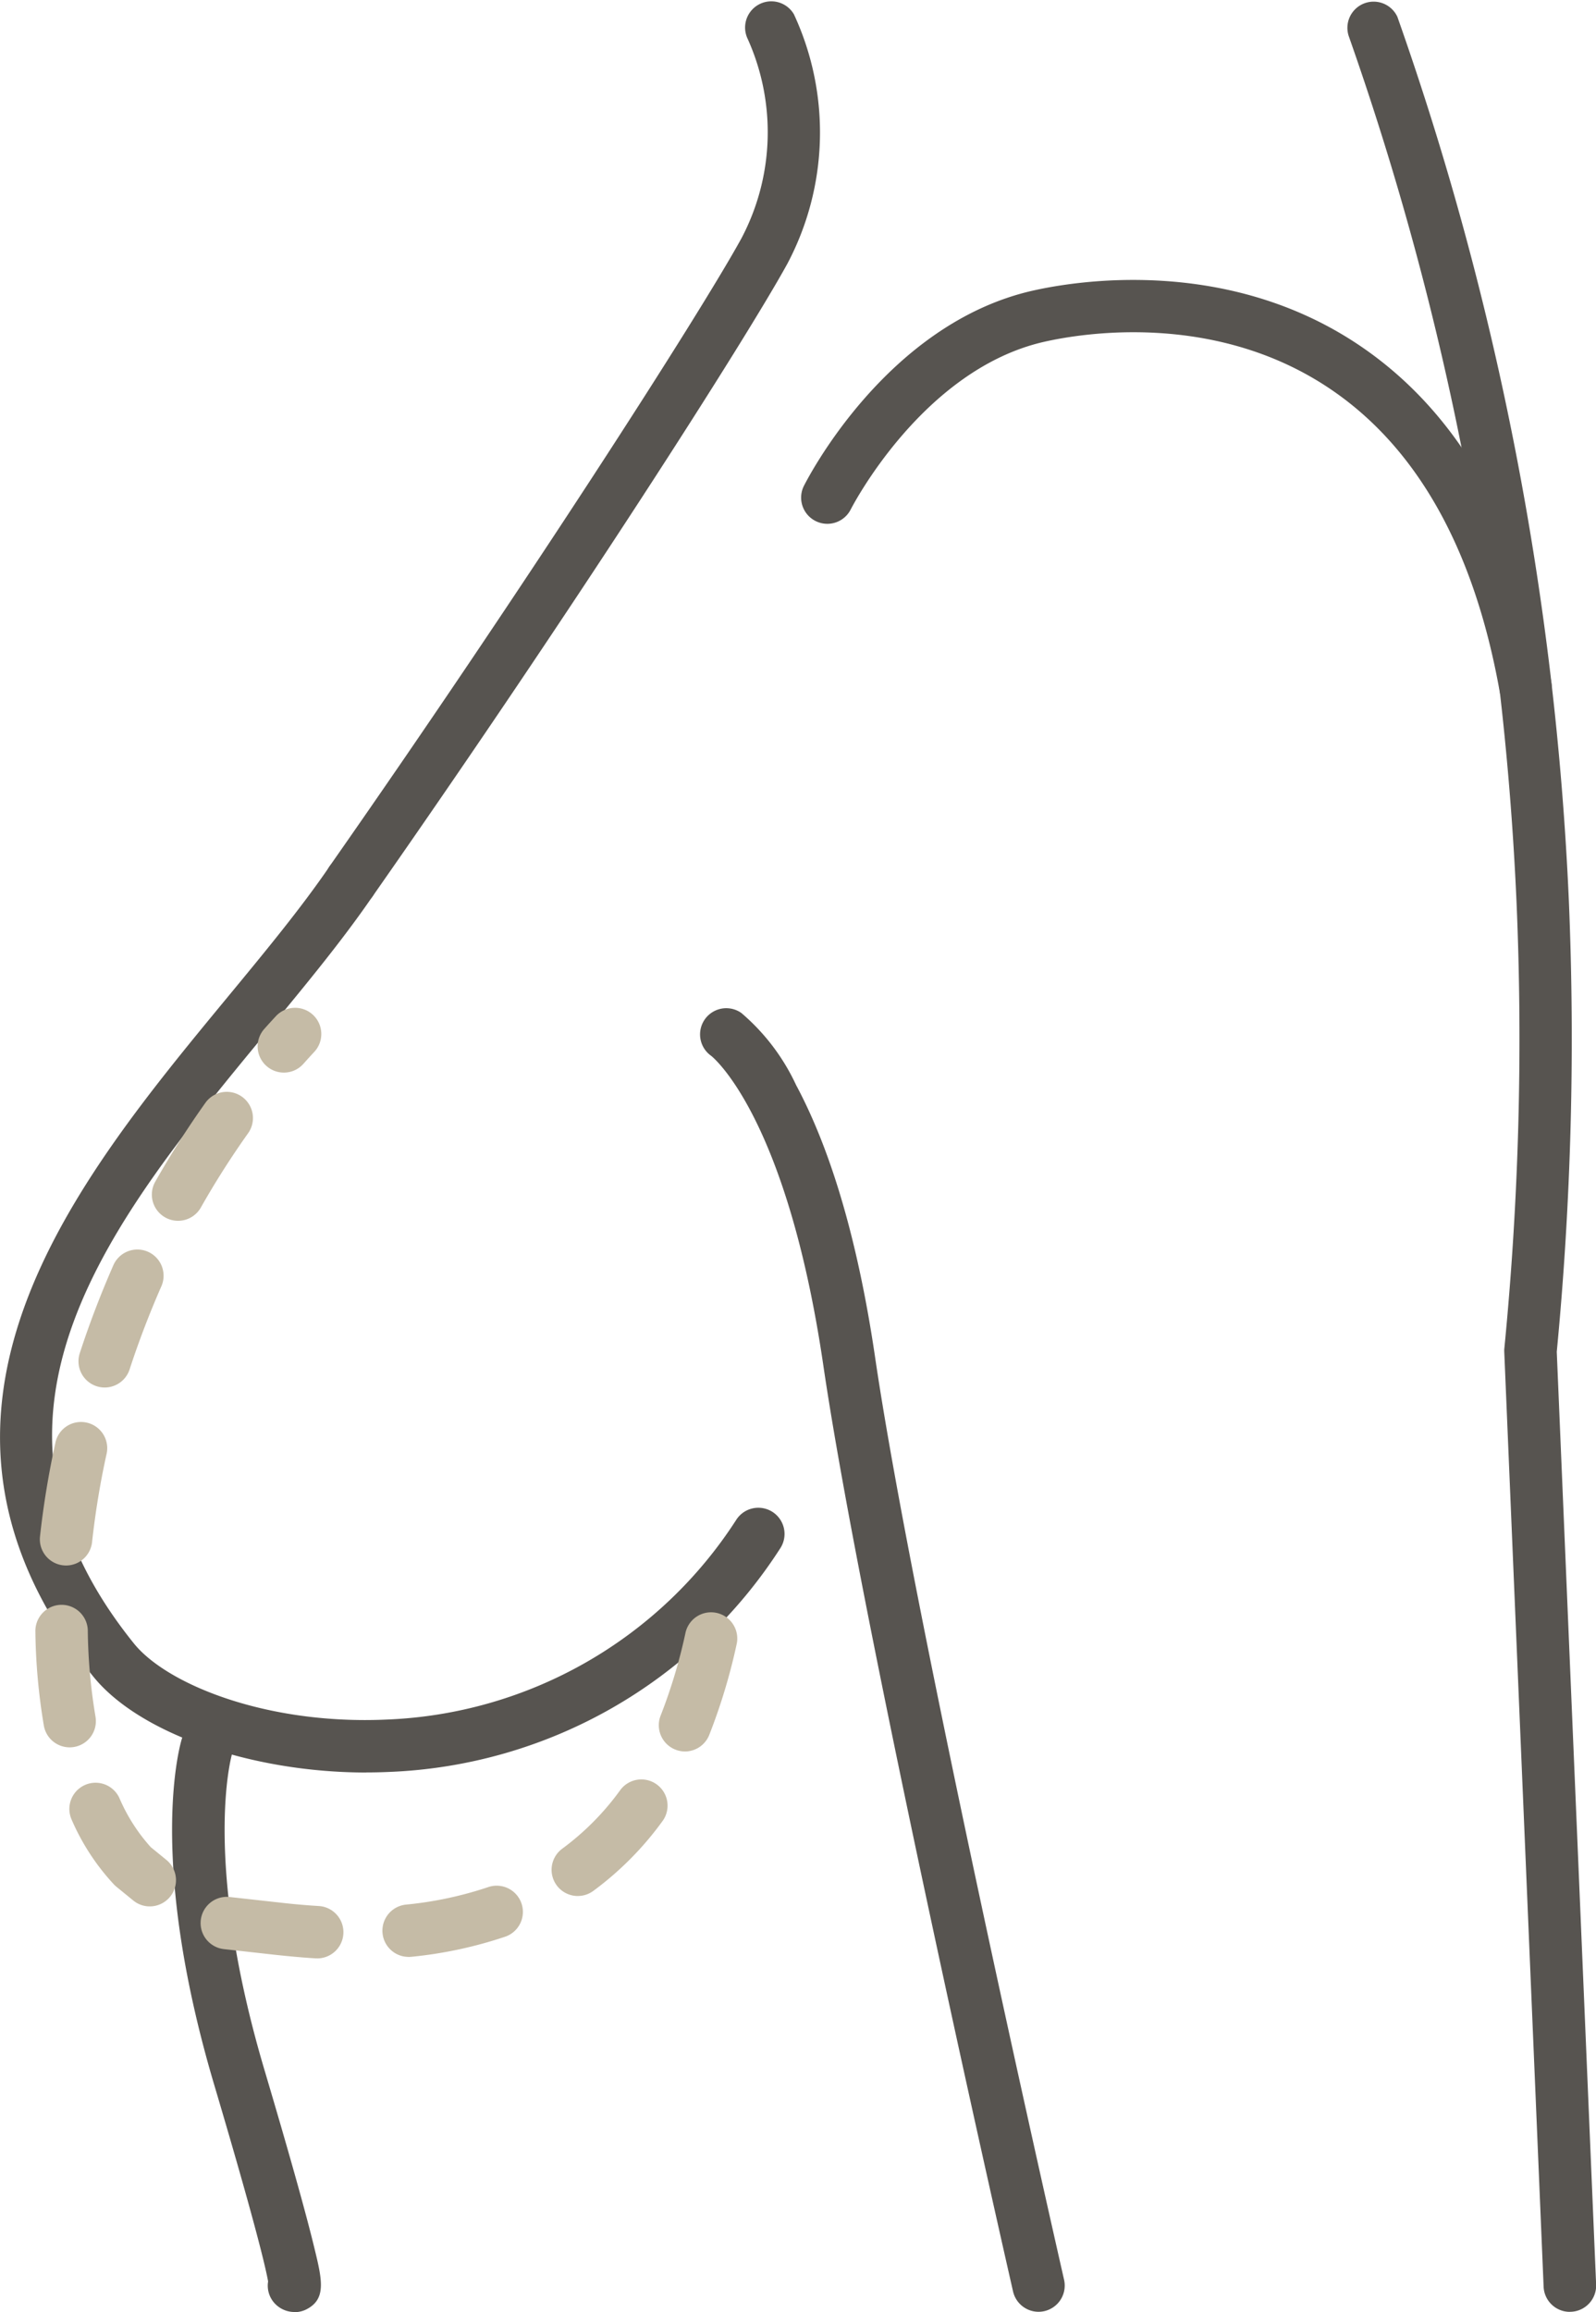 <?xml version="1.0" encoding="UTF-8"?>
<svg xmlns="http://www.w3.org/2000/svg" xmlns:xlink="http://www.w3.org/1999/xlink" id="reshape_the_breast" data-name="reshape the breast" width="81.109" height="117.479" viewBox="0 0 81.109 117.479">
  <defs>
    <clipPath id="clip-path">
      <rect id="Rectangle_4979" data-name="Rectangle 4979" width="81.109" height="117.479" fill="#575450"></rect>
    </clipPath>
  </defs>
  <g id="Group_2129" data-name="Group 2129" clip-path="url(#clip-path)">
    <path id="Path_17895" data-name="Path 17895" d="M18.624,162.214c-5.835,0-11.548-1.978-13.889-4.883-10.7-13.281-.988-25.046,6.817-34.5,1.932-2.34,3.757-4.55,5.2-6.664a1.332,1.332,0,0,1,2.2,1.5c-1.513,2.214-3.375,4.47-5.347,6.857-7.933,9.608-16.136,19.543-6.8,31.132,1.677,2.08,6.747,4.144,12.846,3.867a22.166,22.166,0,0,0,17.774-10.162,1.332,1.332,0,1,1,2.217,1.477,24.778,24.778,0,0,1-19.87,11.346q-.575.026-1.151.026" transform="translate(0 -72.148)" fill="#575450"></path>
    <path id="Path_17896" data-name="Path 17896" d="M45.29,46.1a1.332,1.332,0,0,1-1.09-2.1c9.833-14.054,18.811-28.047,20.92-31.892a11.546,11.546,0,0,0,.293-10.183A1.332,1.332,0,0,1,67.785.724a14.255,14.255,0,0,1-.33,12.673c-2.093,3.816-10.8,17.456-21.073,32.138a1.33,1.33,0,0,1-1.092.568" transform="translate(-27.439 0)" fill="#575450"></path>
    <path id="Path_17897" data-name="Path 17897" d="M111.878,202.552a1.332,1.332,0,0,1-1.3-1.035c-.076-.334-7.658-33.539-9.642-47.057-1.864-12.7-5.662-15.7-5.7-15.727a1.331,1.331,0,0,1,1.536-2.176,10.759,10.759,0,0,1,2.781,3.662c1.815,3.391,3.166,8.052,4.018,13.854,1.969,13.414,9.527,46.517,9.6,46.85a1.333,1.333,0,0,1-1.3,1.629" transform="translate(-59.095 -85.084)" fill="#575450"></path>
    <path id="Path_17898" data-name="Path 17898" d="M29.5,262.646a1.372,1.372,0,0,1-1.092-.539,1.327,1.327,0,0,1-.251-1.015c-.1-.57-.561-2.652-2.737-9.984-3.451-11.63-1.716-17.369-1.64-17.608a1.332,1.332,0,0,1,2.542.8c-.029.1-1.519,5.366,1.652,16.054,1.239,4.176,2.088,7.2,2.525,9,.4,1.642.64,2.633-.4,3.159a1.315,1.315,0,0,1-.595.14" transform="translate(-14.532 -145.167)" fill="#575450"></path>
    <path id="Path_17899" data-name="Path 17899" d="M193.462,117.485a1.332,1.332,0,0,1-1.33-1.276l-2-47.5a1.286,1.286,0,0,1,.008-.215,161.6,161.6,0,0,0,.616-22.62A152.721,152.721,0,0,0,182.225,1.84,1.332,1.332,0,0,1,184.7.868a155.559,155.559,0,0,1,8.714,44.9A166.354,166.354,0,0,1,192.8,68.7l2,47.395a1.331,1.331,0,0,1-1.274,1.386h-.057" transform="translate(-113.685 -0.014)" fill="#575450"></path>
    <path id="Path_17900" data-name="Path 17900" d="M145.12,59.884a1.331,1.331,0,0,1-1.309-1.1c-1.3-7.281-4.229-12.482-8.713-15.459-5.831-3.872-12.517-2.764-14.426-2.332-6.213,1.4-9.821,8.473-9.856,8.544a1.332,1.332,0,0,1-2.383-1.189c.168-.337,4.193-8.268,11.653-9.953,2.171-.491,9.775-1.745,16.487,2.711,5.113,3.395,8.431,9.185,9.862,17.21a1.331,1.331,0,0,1-1.077,1.544,1.282,1.282,0,0,1-.235.021" transform="translate(-67.594 -23.628)" fill="#575450"></path>
    <path id="Path_17901" data-name="Path 17901" d="M19.124,184.594l-.081,0c-.641-.038-1.306-.1-1.977-.171l-2.7-.3a1.332,1.332,0,0,1,.3-2.647l2.7.3c.625.07,1.244.123,1.84.159a1.332,1.332,0,0,1-.078,2.661m4.624-.076a1.332,1.332,0,0,1-.134-2.656,18.814,18.814,0,0,0,4.218-.9,1.332,1.332,0,0,1,.87,2.517,21.5,21.5,0,0,1-4.816,1.035c-.046,0-.092.007-.138.007M10.61,181.954a1.326,1.326,0,0,1-.841-.3l-.858-.7a1.391,1.391,0,0,1-.118-.109,11.566,11.566,0,0,1-2.166-3.324,1.332,1.332,0,0,1,2.432-1.086,9.027,9.027,0,0,0,1.6,2.509l.793.647a1.332,1.332,0,0,1-.843,2.363m21.752-.528a1.332,1.332,0,0,1-.788-2.406,13.568,13.568,0,0,0,2.954-2.988,1.332,1.332,0,0,1,2.156,1.564,16.232,16.232,0,0,1-3.535,3.571,1.329,1.329,0,0,1-.787.258m5.447-7.344a1.333,1.333,0,0,1-1.236-1.826,27.261,27.261,0,0,0,1.268-4.232,1.332,1.332,0,0,1,2.6.577,29.868,29.868,0,0,1-1.4,4.644,1.333,1.333,0,0,1-1.237.838m-31.267-.21a1.332,1.332,0,0,1-1.31-1.1,30.779,30.779,0,0,1-.431-4.822,1.332,1.332,0,0,1,2.663-.038,28.129,28.129,0,0,0,.392,4.4,1.332,1.332,0,0,1-1.083,1.54,1.368,1.368,0,0,1-.23.02m-.182-9.24a1.357,1.357,0,0,1-.145-.008,1.332,1.332,0,0,1-1.18-1.468,44.908,44.908,0,0,1,.772-4.713,1.332,1.332,0,1,1,2.6.569,42.245,42.245,0,0,0-.726,4.432,1.332,1.332,0,0,1-1.322,1.188m1.963-9.044a1.333,1.333,0,0,1-1.266-1.745c.491-1.506,1.063-3,1.7-4.452a1.332,1.332,0,1,1,2.438,1.073c-.6,1.368-1.142,2.783-1.606,4.205a1.333,1.333,0,0,1-1.266.919m3.728-8.471a1.332,1.332,0,0,1-1.158-1.988,45.961,45.961,0,0,1,2.562-4.025,1.332,1.332,0,0,1,2.169,1.546,43.4,43.4,0,0,0-2.413,3.791,1.331,1.331,0,0,1-1.16.676m5.376-7.531a1.332,1.332,0,0,1-.994-2.217q.282-.317.572-.629a1.332,1.332,0,1,1,1.954,1.81q-.272.293-.536.59a1.328,1.328,0,0,1-1,.446" transform="translate(-2.997 -85.085)" fill="#c5bba6"></path>
  </g>
</svg>
